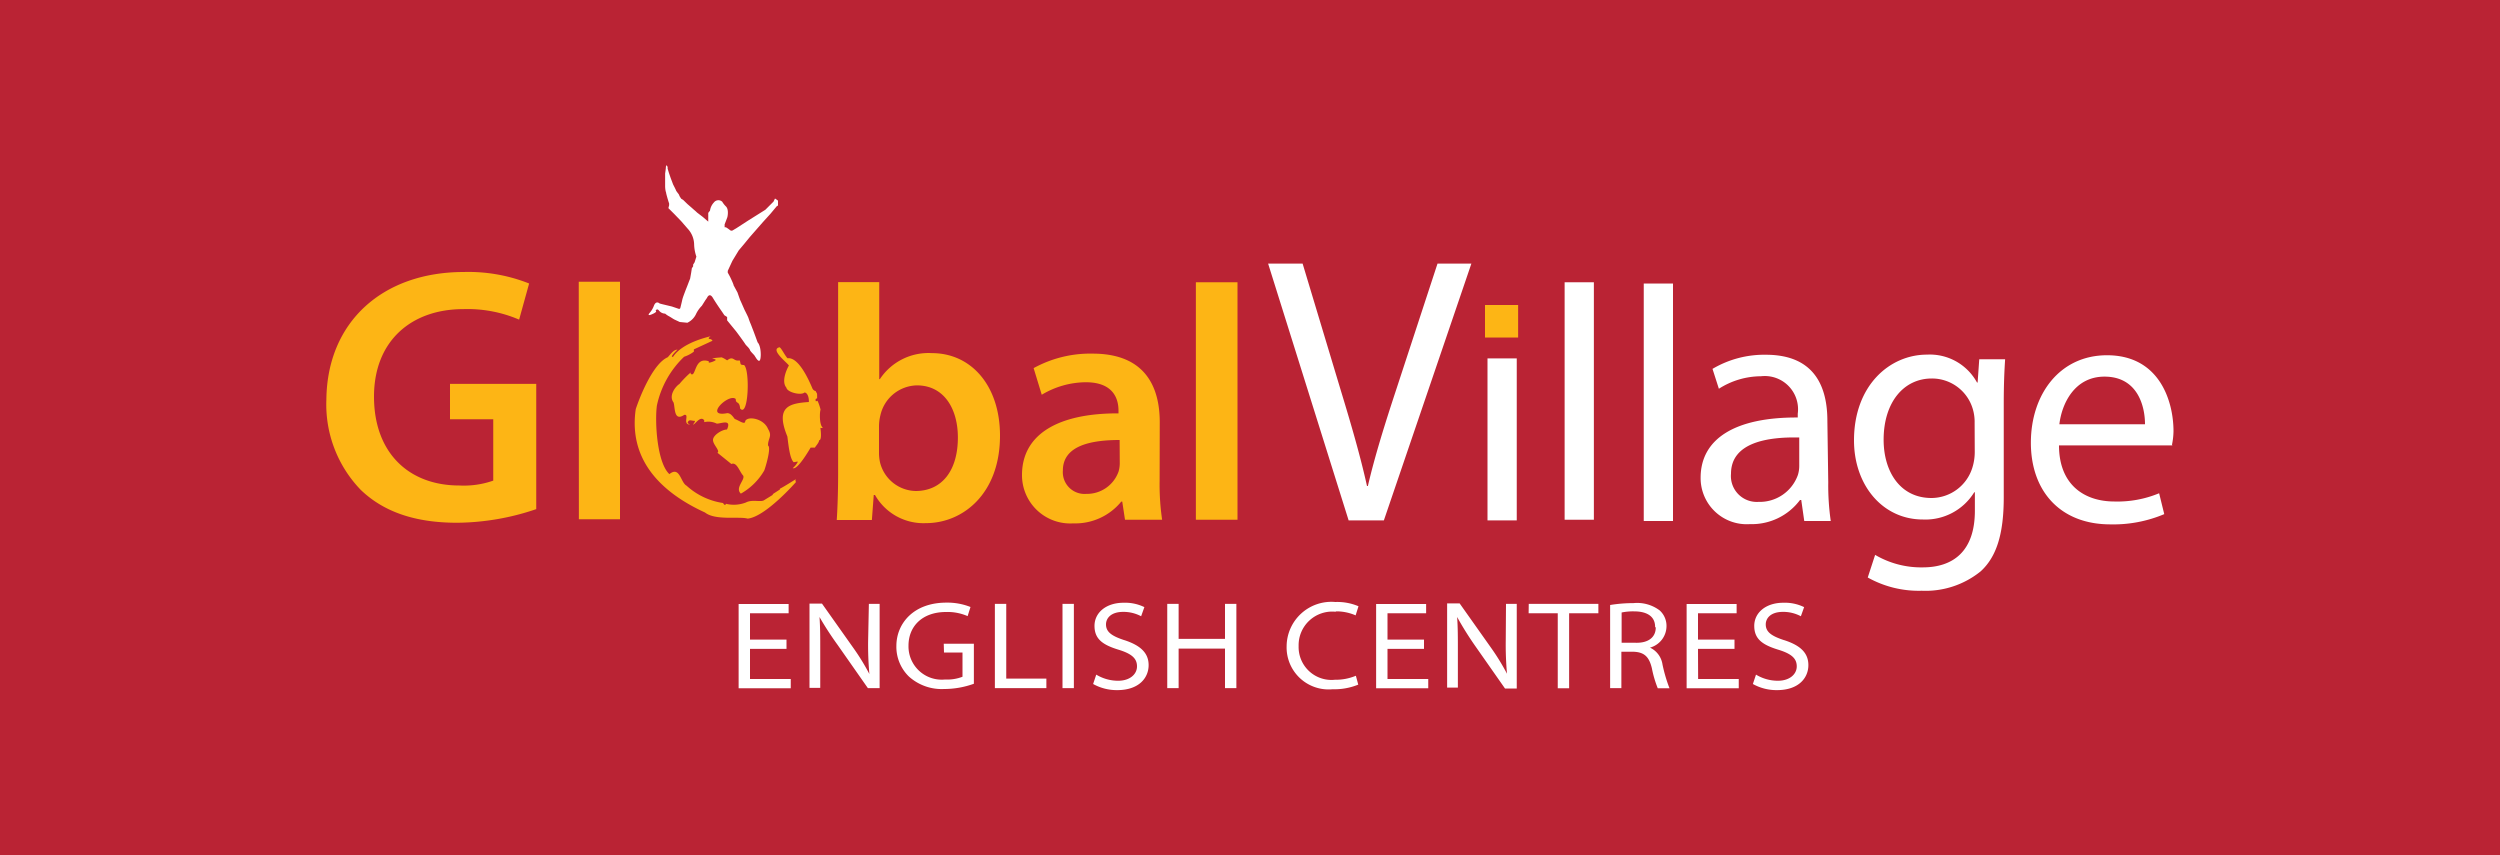 <svg id="Layer_1" data-name="Layer 1" xmlns="http://www.w3.org/2000/svg" xmlns:xlink="http://www.w3.org/1999/xlink" viewBox="0 0 200 68.42"><defs><style>.cls-1{fill:none;}.cls-2{clip-path:url(#clip-path);}.cls-3{fill:#ba2334;}.cls-4{fill:#fff;}.cls-5{fill:#fdb515;}</style><clipPath id="clip-path"><rect class="cls-1" width="200" height="68.42"/></clipPath></defs><title>gv_logo</title><g class="cls-2"><rect class="cls-3" width="200" height="68.42"/><path class="cls-4" d="M80.5,54.29h3.21v.76H79.59V48.31h.91ZM111,51.91h2.92v-.74H111V49.06h3.09v-.74h-4v6.74h4.17v-.74H111Zm-4.13-3a3.82,3.82,0,0,1,1.58.32l.23-.73a4.35,4.35,0,0,0-1.85-.34,3.58,3.58,0,0,0-3.9,3.54,3.36,3.36,0,0,0,3.68,3.44,5.05,5.05,0,0,0,2.05-.37l-.19-.71a4.15,4.15,0,0,1-1.67.32,2.63,2.63,0,0,1-2.91-2.69A2.69,2.69,0,0,1,106.85,48.94Zm13.59,2.34a26.2,26.2,0,0,0,.1,2.65h0a18.13,18.13,0,0,0-1.32-2.14l-2.47-3.49h-1v6.74h.86V52c0-1,0-1.8-.06-2.64h0a25.66,25.66,0,0,0,1.4,2.25l2.43,3.47h.94V48.31h-.86Zm-44.94.95H77v1.94a3.37,3.37,0,0,1-1.39.22,2.66,2.66,0,0,1-2.93-2.71c0-1.56,1.12-2.69,3-2.69a4,4,0,0,1,1.73.33l.23-.73a5,5,0,0,0-1.93-.35c-2.62,0-4,1.66-4,3.47a3.32,3.32,0,0,0,1,2.44,3.92,3.92,0,0,0,2.83,1,7,7,0,0,0,2.37-.42v-3.2H75.5ZM85,55.05h.91V48.31H85Zm13-3.94H94.29v-2.8h-.91v6.74h.91V51.89H98v3.16h.91V48.31H98Zm-8.06.1c-1-.33-1.46-.65-1.46-1.26,0-.46.36-1,1.38-1a3,3,0,0,1,1.43.35l.26-.73a3.51,3.51,0,0,0-1.67-.35c-1.39,0-2.32.79-2.32,1.85s.66,1.53,2,1.93c1,.32,1.4.69,1.4,1.31s-.56,1.15-1.51,1.15a3.37,3.37,0,0,1-1.75-.49l-.25.75a3.87,3.87,0,0,0,1.92.49c1.77,0,2.52-1,2.52-2S91.2,51.62,89.95,51.21Zm-20.49.06a25.94,25.94,0,0,0,.1,2.65h0a18.13,18.13,0,0,0-1.32-2.14l-2.47-3.49h-1v6.74h.86V52c0-1,0-1.8-.06-2.64h0A25.66,25.66,0,0,0,67,51.58l2.43,3.47h.94V48.31h-.86Zm52.84-2.21h2.33v6h.91v-6h2.34v-.75H122.3Zm20.43,2.15c-1-.33-1.46-.65-1.46-1.26,0-.46.36-1,1.38-1a3,3,0,0,1,1.43.35l.26-.73a3.51,3.51,0,0,0-1.67-.35c-1.39,0-2.32.79-2.32,1.85s.66,1.53,2,1.93c1,.32,1.4.69,1.4,1.31s-.56,1.15-1.51,1.15a3.37,3.37,0,0,1-1.75-.49l-.25.75a3.87,3.87,0,0,0,1.92.49c1.77,0,2.52-1,2.52-2S144,51.62,142.73,51.21ZM60,51.91h2.92v-.74H60V49.06h3.09v-.74h-4v6.74h4.17v-.74H60Zm75.84,0h2.92v-.74h-2.92V49.06h3.09v-.74h-4v6.74h4.17v-.74h-3.25ZM133,53.16a12.07,12.07,0,0,0,.56,1.9h-.94a8.69,8.69,0,0,1-.47-1.6c-.22-.92-.61-1.28-1.44-1.32h-1v2.91h-.9V48.4a11.39,11.39,0,0,1,1.86-.15,3,3,0,0,1,2.1.58,1.66,1.66,0,0,1,.55,1.27A1.79,1.79,0,0,1,132,51.81v0A1.77,1.77,0,0,1,133,53.16Zm-.59-3c0-.91-.74-1.25-1.68-1.25a4.52,4.52,0,0,0-1,.09v2.42h1.08C131.84,51.46,132.46,51,132.46,50.2Zm-4.9-27.58h-2.34v19h2.34ZM60,28c0,.08.27.33.35.43l.16.25c.29.41.34.06.35-.29,0-.79-.25-1-.25-1s-.32-.88-.37-1-.17-.45-.2-.51-.13-.33-.16-.43-.28-.59-.31-.65-.28-.64-.33-.74S59,23.4,59,23.4l-.31-.57c0-.08-.19-.48-.25-.61s-.22-.41-.22-.41l0-.14.37-.8.51-.84.43-.51.45-.55.49-.56.57-.65.59-.65.51-.61.1-.06v-.27l0-.12L62,15.88l-.12.25-.65.65-1.37.86-.94.61-.27.16a.2.2,0,0,1-.25,0,2.48,2.48,0,0,0-.33-.23l-.1,0,0-.23.12-.31.1-.27s.14-.57-.1-.84a1.84,1.84,0,0,1-.31-.39.45.45,0,0,0-.67.06,1.19,1.19,0,0,0-.31.65l-.14.18s0,0,0,.1l0,.23,0,.37-.43-.37L55.76,17c-.14-.14-.23-.2-.39-.35L55,16.33,54.66,16l-.16-.1-.12-.18-.08-.18s-.21-.26-.22-.31-.23-.47-.23-.47l-.2-.53-.14-.41-.1-.33,0-.12s-.1-.31-.14,0c0,.12-.06.51-.06.51v.56s0,.36,0,.43,0,.32.08.55c0,.07.09.36.1.41l.08.27.06.18,0,.14-.06.23.47.47.55.57.53.61a1.9,1.9,0,0,1,.51,1.23,3.27,3.27,0,0,0,.18,1l-.14.45-.12.19,0,.14-.1.14-.06.39-.08.45s-.07.17-.16.41-.16.4-.23.59-.2.51-.24.7-.16.67-.16.67l-.08.06-.59-.2L53,24.34l-.23-.06s-.27-.27-.45.16A1.84,1.84,0,0,1,52,25s-.33.35.16.14.29-.27.29-.27.09-.26.29,0a.64.64,0,0,0,.47.22,1.58,1.58,0,0,0,.29.2c.22.12.3.19.45.27l.43.2.61.06a1.46,1.46,0,0,0,.67-.65,2.44,2.44,0,0,1,.49-.71l.27-.43.14-.2s.19-.47.47,0,.74,1.12.74,1.12l.18.27.22.14,0,.27.72.88c.1.13.63.85.72,1S59.9,27.79,60,28Zm59,13.63h2.34V28.67H119Zm-8.29,0,7-20.54H115l-3.33,10.16c-.88,2.67-1.69,5.26-2.24,7.63h-.07c-.53-2.39-1.26-4.9-2.1-7.66l-3.05-10.13h-2.76l6.44,20.54Zm63.08-6h-9.07c0,3.18,2.06,4.49,4.43,4.49a8.69,8.69,0,0,0,3.58-.66l.41,1.67a10.45,10.45,0,0,1-4.31.82c-4,0-6.36-2.65-6.36-6.53s2.31-7,6.09-7c4.22,0,5.32,3.7,5.32,6.08A5.76,5.76,0,0,1,173.76,35.57Zm-2.19-1.69c0-1.48-.61-3.81-3.24-3.81-2.4,0-3.42,2.17-3.61,3.81Zm-13.26-5.2h2.07c-.06.91-.11,2-.11,3.54v7.51c0,3-.61,4.79-1.85,5.92a7,7,0,0,1-4.71,1.55,8.35,8.35,0,0,1-4.32-1.06l.59-1.81a7.27,7.27,0,0,0,3.81,1c2.4,0,4.17-1.26,4.17-4.53V39.38h-.05a4.59,4.59,0,0,1-4.11,2.18c-3.22,0-5.51-2.74-5.51-6.33,0-4.39,2.85-6.86,5.84-6.86a4.3,4.3,0,0,1,4,2.23h.05Zm-.37,5.09a3.61,3.61,0,0,0-.13-1.05,3.4,3.4,0,0,0-3.3-2.5c-2.24,0-3.85,1.9-3.85,4.9,0,2.53,1.31,4.66,3.83,4.66a3.44,3.44,0,0,0,3.27-2.43,4.18,4.18,0,0,0,.19-1.25Zm-26.47,7.85h2.34v-19h-2.34Zm14.76-3.1a20.15,20.15,0,0,0,.2,3.1h-2.12L144.1,40H144a4.81,4.81,0,0,1-4,1.93,3.69,3.69,0,0,1-3.95-3.71c0-3.13,2.78-4.85,7.77-4.82V33.1a2.66,2.66,0,0,0-2.94-3,6.31,6.31,0,0,0-3.37,1L137,29.51a8.13,8.13,0,0,1,4.27-1.13c4,0,4.92,2.7,4.92,5.29ZM143.94,35c-2.54-.06-5.46.4-5.46,2.9a2.07,2.07,0,0,0,2.2,2.25A3.24,3.24,0,0,0,143.83,38a2.45,2.45,0,0,0,.11-.74Z"/><path class="cls-5" d="M121.45,24.4V27H118.8V24.4ZM63.66,38.34c-.33.2-.84.53-1.27.76l0,.06-.57.37,0,.06-.7.43c-.27.17-.94-.09-1.45.18a2.67,2.67,0,0,1-1.61.1l0,.08h-.12l-.1-.14a5.53,5.53,0,0,1-2.92-1.39c-.47-.24-.53-1.6-1.37-.92-1-.93-1.17-4.21-1-5.48a7.56,7.56,0,0,1,2.18-3.91,2.61,2.61,0,0,0,.78-.41l0-.18L57,27.26a.27.27,0,0,0-.29-.14.34.34,0,0,1,0-.1.66.66,0,0,1,.14-.12c-2.18.53-2.83,1.37-3,1.64-.35.09.35-.57.35-.57-.31,0-.53.34-.78.61-1.11.47-2.14,2.89-2.56,4.15C50.3,36.58,52.6,39.26,56.4,41c.83.66,2.74.29,3.41.49,1.44-.14,3.88-2.94,3.88-2.94l-.06-.06Zm-6.42-9.59v.08a1.62,1.62,0,0,1-.47.18L56.7,29l0-.1c-1.2-.4-1,1.37-1.45,1v-.1l0,0a8.71,8.71,0,0,0-.9.92c-.3.19-.88.92-.47,1.47.14.37,0,1.57.86,1,.45-.07-.18.76.47.78v0s-.16-.06-.2-.16c.11-.3.28-.14.59-.14,0,.07-.08.19-.16.29.14.05.59-.76.9-.33,0,0,0,.09,0,.14a1.5,1.5,0,0,1,1,.12c.37,0,1.21-.4.82.47-.4,0-1.13.46-1.12.84l0,0c0,.36.52.79.39,1,0,0-.05,0-.06,0l1.14.92c.43-.19.65.6.92.9s-.68,1-.16,1.47a5,5,0,0,0,1.87-1.85c.1-.25.58-1.85.3-2,0-.61.37-.72,0-1.33-.34-.83-1.61-1.05-1.82-.63,0,.36-.52-.06-.84-.16-.26-.36-.38-.45-.59-.47-1.94.38.12-1.63.67-1.13,0,.44.29.1.35.76.68.78.8-3.12.31-3.48-.39,0-.23-.14-.35-.37-.52.11-.47-.41-1,0,0,0-.46-.32-.53-.23a3.94,3.94,0,0,0-.67.08Zm8.4,4a4.11,4.11,0,0,0-.25-.72l0,.06-.14,0V32l0-.08.12-.06,0-.14s0,0,0,0c0-.23,0-.26-.1-.37h0s0,0,0-.06a.38.38,0,0,1-.27-.2c-.39-.93-1.17-2.54-2-2.43-.25-.28-.47-.78-.63-.88-.84.17.72,1.32.74,1.47-.15.24-.63,1.26-.2,1.76.07.39,1.19.64,1.45.39.17,0,.36.25.35.76-1.53.11-2.72.34-1.72,2.76.09.73.2,1.79.51,2.06l.31-.06,0,.06a1.67,1.67,0,0,1-.39.47c.37.18,1.29-1.41,1.43-1.64l.35,0c0-.07.32-.37.33-.59.23,0,.13-.8.1-1a.26.26,0,0,0,.2,0C65.52,34,65.58,32.9,65.64,32.8ZM36,33.54h3.46v4.91a7.11,7.11,0,0,1-2.71.39c-4.07,0-6.83-2.64-6.83-7.11s3-7,7.14-7a10.46,10.46,0,0,1,4.47.84l.8-2.89a13.15,13.15,0,0,0-5.22-.92c-6.51,0-10.94,4-11,10.21a9.83,9.83,0,0,0,2.76,7.23c1.86,1.78,4.39,2.62,7.7,2.62a20,20,0,0,0,6.33-1.09V30.71H36Zm10.31,8h3.29v-19H46.3ZM80,34.85c0,4.68-3,7-5.91,7A4.46,4.46,0,0,1,70,39.6H69.9l-.15,2H66.94c.06-.88.11-2.32.11-3.65V22.57h3.29v7.76h.05a4.66,4.66,0,0,1,4.16-2.08C77.72,28.25,80,30.88,80,34.85ZM76.63,35c0-2.29-1.1-4.17-3.28-4.17a3.06,3.06,0,0,0-2.92,2.4,3.72,3.72,0,0,0-.11.86v2.11a3.53,3.53,0,0,0,.08.78,3,3,0,0,0,2.9,2.3C75.39,39.25,76.63,37.61,76.63,35Zm16.14,3.44a19.48,19.48,0,0,0,.2,3.14H90l-.22-1.45H89.7a4.75,4.75,0,0,1-3.84,1.74A3.86,3.86,0,0,1,81.76,38c0-3.28,2.93-4.95,7.72-4.93v-.22c0-.86-.34-2.28-2.64-2.27a6.94,6.94,0,0,0-3.5,1l-.65-2.13a9.39,9.39,0,0,1,4.72-1.16c4.18,0,5.37,2.63,5.37,5.49Zm-3.2-3.24c-2.32,0-4.54.46-4.54,2.44a1.74,1.74,0,0,0,1.88,1.87,2.68,2.68,0,0,0,2.58-1.8,2.49,2.49,0,0,0,.09-.72Zm6.1,6.38H99v-19H95.67Z"/></g></svg>